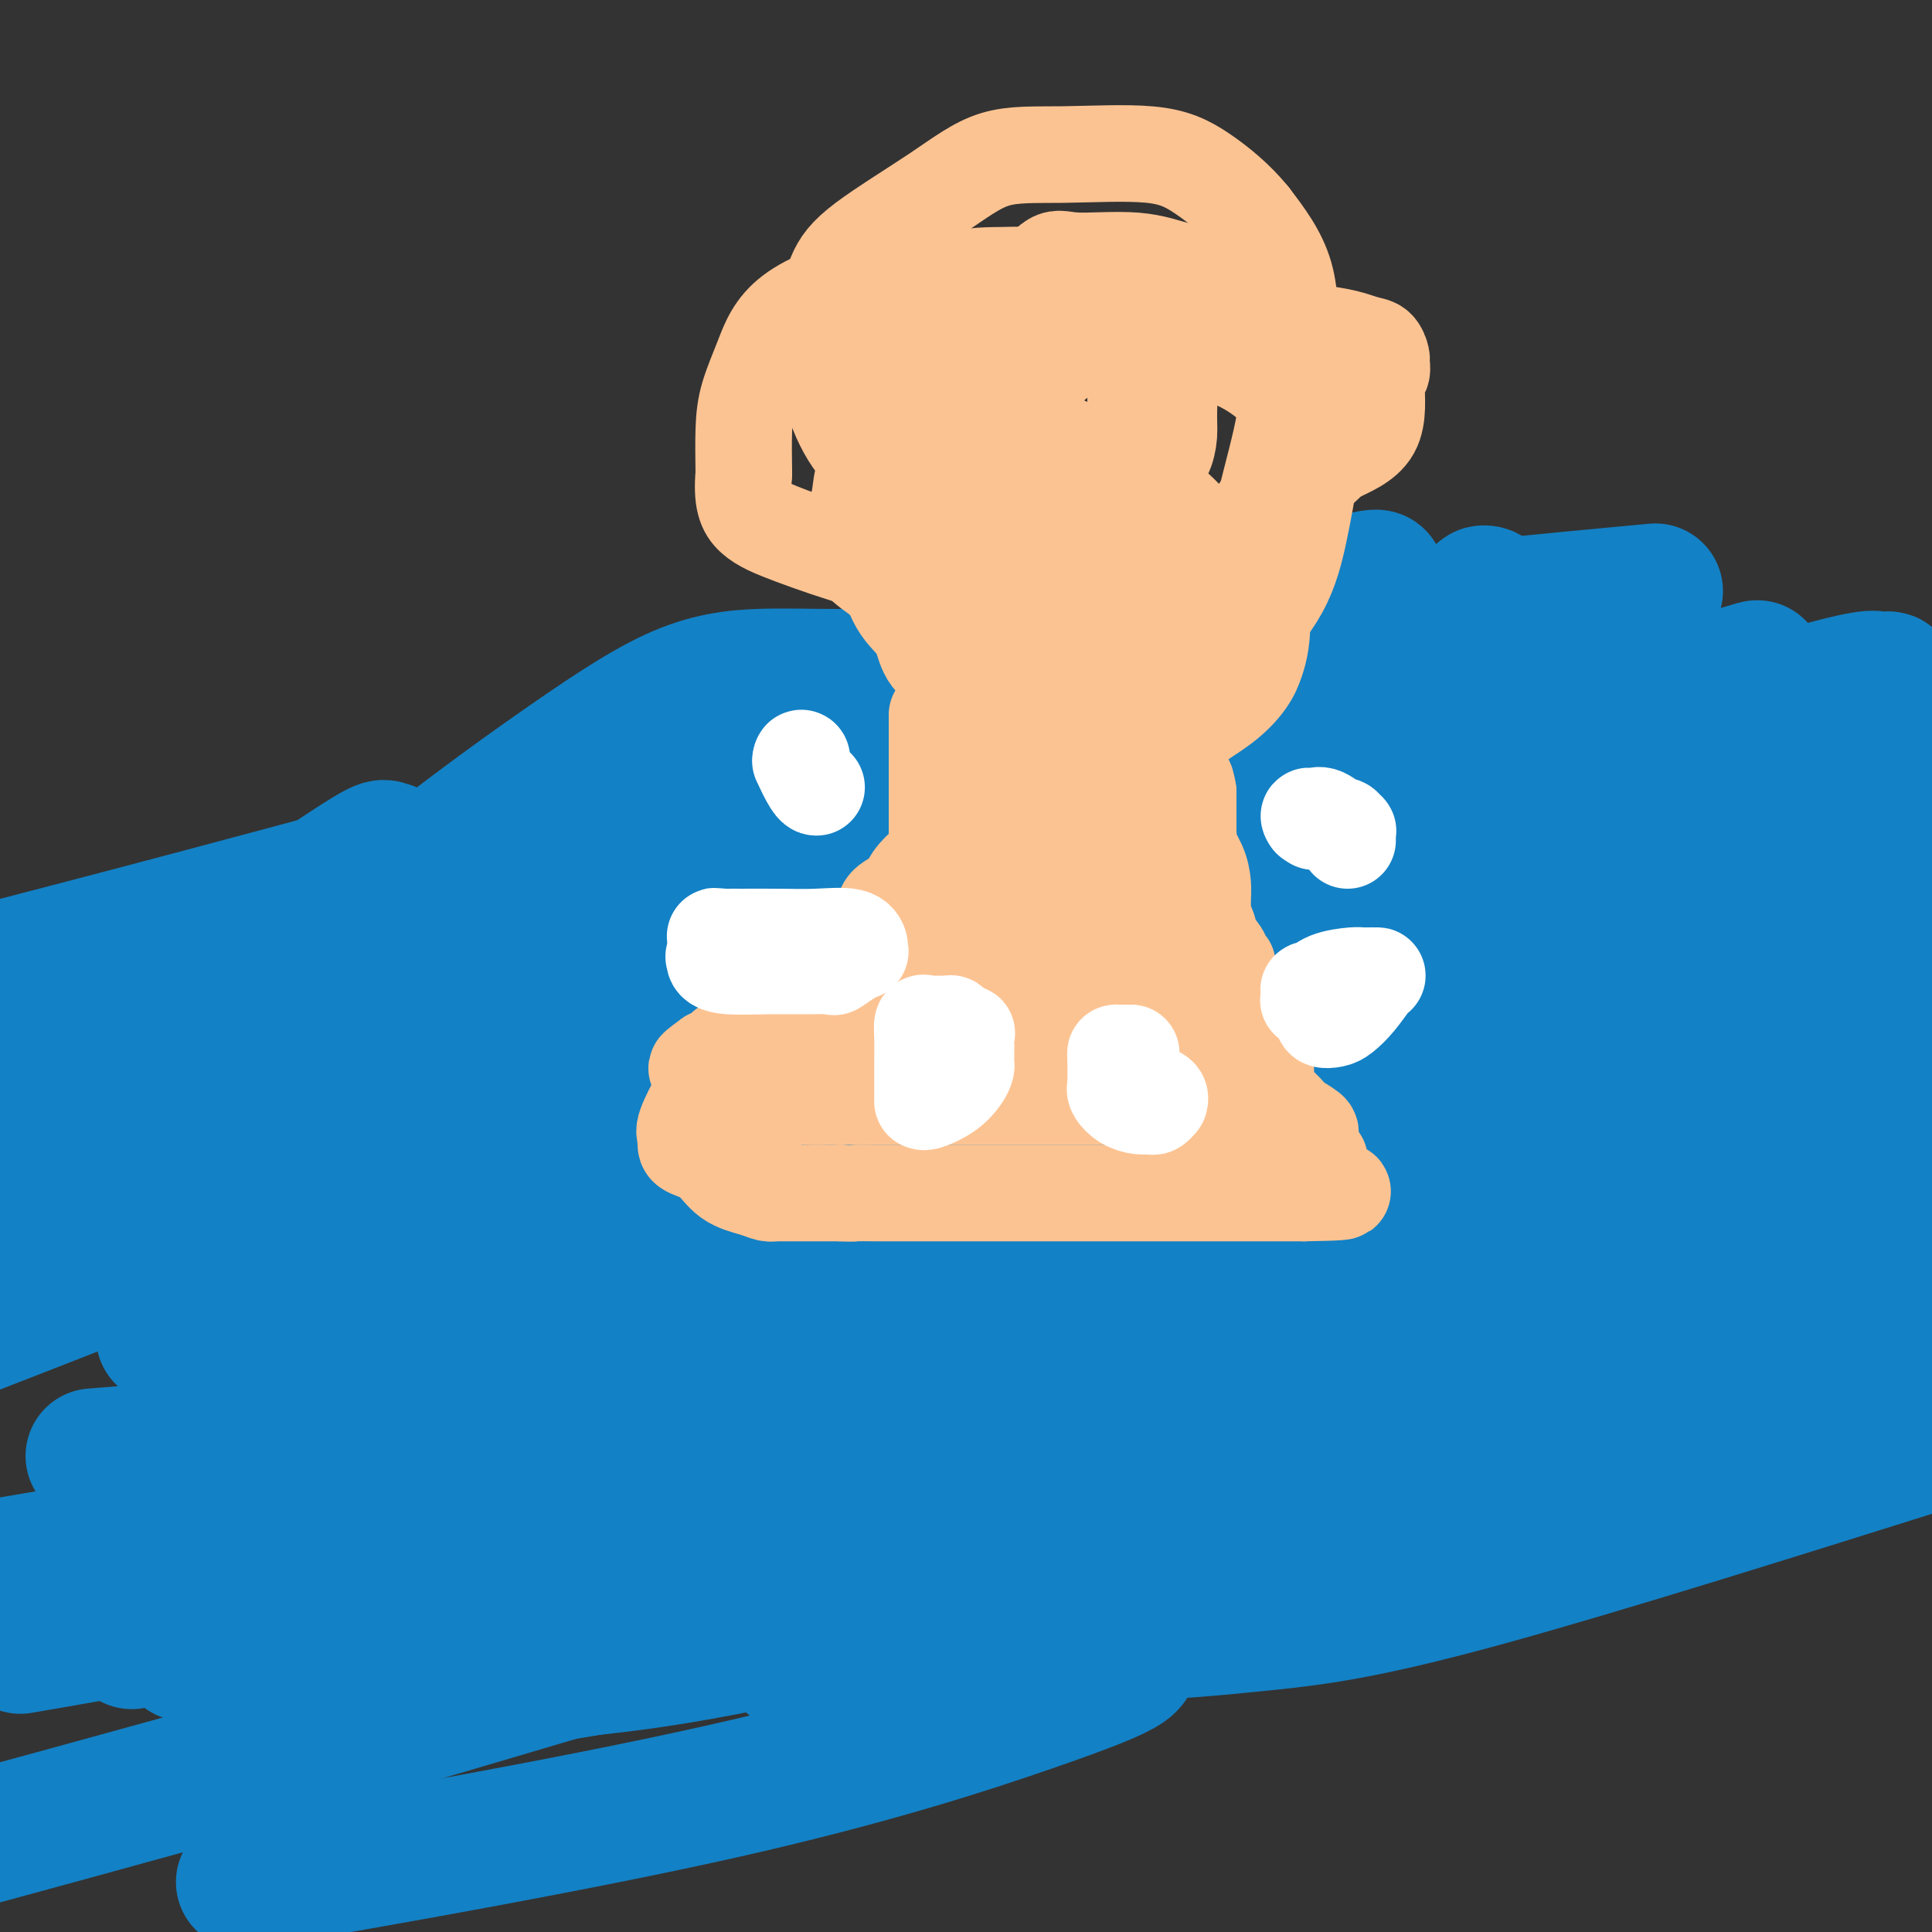 <svg viewBox='0 0 400 400' version='1.1' xmlns='http://www.w3.org/2000/svg' xmlns:xlink='http://www.w3.org/1999/xlink'><rect x="0" y="0" width="400" height="400" fill="#333333" stroke="none"/><g fill='none' stroke='#1381C5' stroke-width='28' stroke-linecap='round' stroke-linejoin='round'><path d='M238,161c-0.382,-0.473 -0.764,-0.946 -2,-2c-1.236,-1.054 -3.327,-2.689 -6,-5c-2.673,-2.311 -5.929,-5.296 -12,-8c-6.071,-2.704 -14.956,-5.125 -22,-6c-7.044,-0.875 -12.247,-0.203 -18,0c-5.753,0.203 -12.058,-0.063 -18,0c-5.942,0.063 -11.523,0.456 -18,3c-6.477,2.544 -13.849,7.239 -25,15c-11.151,7.761 -26.079,18.590 -42,32c-15.921,13.410 -32.835,29.403 -48,44c-15.165,14.597 -28.583,27.799 -42,41'/><path d='M42,273c-7.057,3.183 -14.114,6.367 0,0c14.114,-6.367 49.398,-22.283 81,-33c31.602,-10.717 59.522,-16.233 90,-23c30.478,-6.767 63.513,-14.783 96,-23c32.487,-8.217 64.425,-16.633 87,-24c22.575,-7.367 35.788,-13.683 49,-20'/><path d='M336,123c5.829,-0.541 11.658,-1.082 0,0c-11.658,1.082 -40.804,3.787 -62,7c-21.196,3.213 -34.442,6.933 -44,11c-9.558,4.067 -15.430,8.480 -21,12c-5.570,3.520 -10.840,6.148 -15,9c-4.160,2.852 -7.209,5.927 -11,9c-3.791,3.073 -8.323,6.142 -11,8c-2.677,1.858 -3.500,2.503 -4,3c-0.500,0.497 -0.678,0.845 1,0c1.678,-0.845 5.213,-2.884 11,-6c5.787,-3.116 13.825,-7.307 25,-13c11.175,-5.693 25.485,-12.886 39,-20c13.515,-7.114 26.235,-14.150 33,-18c6.765,-3.850 7.574,-4.514 8,-5c0.426,-0.486 0.468,-0.793 -3,0c-3.468,0.793 -10.445,2.687 -20,6c-9.555,3.313 -21.688,8.046 -59,19c-37.312,10.954 -99.803,28.130 -144,40c-44.197,11.870 -70.098,18.435 -96,25'/><path d='M14,201c-4.964,1.616 -9.928,3.231 0,0c9.928,-3.231 34.747,-11.309 48,-16c13.253,-4.691 14.938,-5.994 16,-7c1.062,-1.006 1.499,-1.716 2,-2c0.501,-0.284 1.065,-0.143 1,0c-0.065,0.143 -0.760,0.290 -1,0c-0.240,-0.290 -0.026,-1.015 -2,0c-1.974,1.015 -6.137,3.770 -11,7c-4.863,3.230 -10.427,6.935 -17,10c-6.573,3.065 -14.153,5.492 -22,9c-7.847,3.508 -15.959,8.098 -21,11c-5.041,2.902 -7.012,4.115 -8,5c-0.988,0.885 -0.994,1.443 -1,2'/><path d='M3,220c-2.068,0.112 -4.137,0.225 0,0c4.137,-0.225 14.479,-0.786 29,-3c14.521,-2.214 33.222,-6.080 62,-15c28.778,-8.920 67.632,-22.893 92,-32c24.368,-9.107 34.249,-13.349 41,-16c6.751,-2.651 10.371,-3.713 12,-4c1.629,-0.287 1.265,0.200 1,0c-0.265,-0.200 -0.431,-1.088 -4,1c-3.569,2.088 -10.539,7.152 -19,12c-8.461,4.848 -18.412,9.481 -26,14c-7.588,4.519 -12.815,8.923 -17,13c-4.185,4.077 -7.330,7.825 -10,10c-2.670,2.175 -4.865,2.775 -8,5c-3.135,2.225 -7.209,6.075 -9,8c-1.791,1.925 -1.300,1.924 -1,2c0.300,0.076 0.410,0.227 4,0c3.590,-0.227 10.660,-0.832 26,-4c15.340,-3.168 38.950,-8.898 65,-16c26.050,-7.102 54.542,-15.575 79,-24c24.458,-8.425 44.884,-16.801 56,-22c11.116,-5.199 12.922,-7.221 14,-8c1.078,-0.779 1.427,-0.316 1,0c-0.427,0.316 -1.629,0.483 -2,0c-0.371,-0.483 0.091,-1.617 -13,2c-13.091,3.617 -39.735,11.986 -64,20c-24.265,8.014 -46.150,15.674 -69,24c-22.850,8.326 -46.664,17.319 -68,26c-21.336,8.681 -40.193,17.048 -59,25c-18.807,7.952 -37.563,15.487 -49,21c-11.437,5.513 -15.553,9.004 -18,11c-2.447,1.996 -3.223,2.498 -4,3'/><path d='M45,273c-3.218,2.138 -0.264,0.482 3,0c3.264,-0.482 6.839,0.210 12,0c5.161,-0.210 11.907,-1.324 22,-4c10.093,-2.676 23.532,-6.915 38,-12c14.468,-5.085 29.965,-11.015 40,-15c10.035,-3.985 14.609,-6.026 16,-7c1.391,-0.974 -0.400,-0.879 -7,0c-6.600,0.879 -18.008,2.544 -40,6c-21.992,3.456 -54.569,8.702 -85,14c-30.431,5.298 -58.715,10.649 -87,16'/><path d='M52,247c-5.690,1.887 -11.380,3.773 0,0c11.380,-3.773 39.831,-13.207 64,-22c24.169,-8.793 44.058,-16.945 57,-22c12.942,-5.055 18.938,-7.011 22,-8c3.062,-0.989 3.190,-1.009 3,-1c-0.190,0.009 -0.697,0.047 -2,0c-1.303,-0.047 -3.401,-0.177 -10,2c-6.599,2.177 -17.700,6.663 -37,15c-19.300,8.337 -46.800,20.525 -77,33c-30.200,12.475 -63.100,25.238 -96,38'/><path d='M56,291c-8.683,2.658 -17.367,5.317 0,0c17.367,-5.317 60.784,-18.608 89,-28c28.216,-9.392 41.232,-14.883 49,-18c7.768,-3.117 10.287,-3.860 11,-4c0.713,-0.140 -0.382,0.322 0,0c0.382,-0.322 2.240,-1.427 -2,1c-4.240,2.427 -14.579,8.387 -25,15c-10.421,6.613 -20.923,13.878 -28,19c-7.077,5.122 -10.730,8.100 -13,10c-2.270,1.900 -3.157,2.723 -3,3c0.157,0.277 1.357,0.010 5,0c3.643,-0.010 9.727,0.238 19,-1c9.273,-1.238 21.733,-3.961 42,-10c20.267,-6.039 48.341,-15.395 82,-26c33.659,-10.605 72.903,-22.459 110,-32c37.097,-9.541 72.049,-16.771 107,-24'/><path d='M309,247c10.096,-2.242 20.193,-4.483 0,0c-20.193,4.483 -70.674,15.692 -99,22c-28.326,6.308 -34.496,7.715 -38,9c-3.504,1.285 -4.343,2.446 -5,3c-0.657,0.554 -1.132,0.499 0,1c1.132,0.501 3.871,1.558 9,2c5.129,0.442 12.648,0.271 23,-1c10.352,-1.271 23.536,-3.640 34,-6c10.464,-2.360 18.207,-4.709 27,-8c8.793,-3.291 18.637,-7.522 23,-9c4.363,-1.478 3.247,-0.202 3,0c-0.247,0.202 0.376,-0.670 0,-1c-0.376,-0.330 -1.752,-0.116 -6,0c-4.248,0.116 -11.369,0.135 -20,0c-8.631,-0.135 -18.773,-0.425 -34,2c-15.227,2.425 -35.539,7.566 -55,12c-19.461,4.434 -38.072,8.160 -54,12c-15.928,3.840 -29.173,7.795 -37,10c-7.827,2.205 -10.235,2.662 -11,3c-0.765,0.338 0.113,0.558 -1,1c-1.113,0.442 -4.215,1.107 12,1c16.215,-0.107 51.748,-0.988 86,-4c34.252,-3.012 67.222,-8.157 100,-14c32.778,-5.843 65.365,-12.384 89,-18c23.635,-5.616 38.317,-10.308 53,-15'/><path d='M385,255c5.946,-1.549 11.892,-3.097 0,0c-11.892,3.097 -41.620,10.841 -72,17c-30.380,6.159 -61.410,10.735 -95,16c-33.590,5.265 -69.740,11.219 -122,20c-52.260,8.781 -120.630,20.391 -189,32'/><path d='M25,301c-4.950,0.392 -9.899,0.785 0,0c9.899,-0.785 34.647,-2.746 59,-4c24.353,-1.254 48.310,-1.800 69,-2c20.690,-0.200 38.114,-0.052 57,0c18.886,0.052 39.236,0.010 49,0c9.764,-0.010 8.944,0.014 9,0c0.056,-0.014 0.989,-0.065 1,0c0.011,0.065 -0.901,0.247 -1,0c-0.099,-0.247 0.616,-0.924 -2,0c-2.616,0.924 -8.562,3.448 -14,6c-5.438,2.552 -10.366,5.132 -19,8c-8.634,2.868 -20.974,6.024 -41,11c-20.026,4.976 -47.740,11.771 -70,17c-22.260,5.229 -39.067,8.893 -48,11c-8.933,2.107 -9.991,2.656 -12,3c-2.009,0.344 -4.968,0.482 5,0c9.968,-0.482 32.864,-1.585 57,-6c24.136,-4.415 49.511,-12.142 79,-21c29.489,-8.858 63.093,-18.846 95,-28c31.907,-9.154 62.116,-17.472 84,-23c21.884,-5.528 35.442,-8.264 49,-11'/><path d='M382,261c6.305,-0.755 12.610,-1.511 0,0c-12.610,1.511 -44.136,5.288 -74,8c-29.864,2.712 -58.067,4.358 -90,6c-31.933,1.642 -67.596,3.278 -83,4c-15.404,0.722 -10.551,0.529 -9,1c1.551,0.471 -0.202,1.605 -1,2c-0.798,0.395 -0.643,0.049 1,0c1.643,-0.049 4.772,0.197 14,0c9.228,-0.197 24.555,-0.838 42,-2c17.445,-1.162 37.007,-2.847 56,-5c18.993,-2.153 37.416,-4.776 49,-6c11.584,-1.224 16.329,-1.050 18,-1c1.671,0.050 0.267,-0.024 2,0c1.733,0.024 6.602,0.144 0,0c-6.602,-0.144 -24.677,-0.554 -49,2c-24.323,2.554 -54.895,8.072 -89,15c-34.105,6.928 -71.744,15.265 -102,23c-30.256,7.735 -53.128,14.867 -76,22'/><path d='M36,338c-7.570,1.608 -15.141,3.217 0,0c15.141,-3.217 52.993,-11.258 83,-19c30.007,-7.742 52.169,-15.185 78,-26c25.831,-10.815 55.332,-25.004 68,-31c12.668,-5.996 8.504,-3.801 7,-3c-1.504,0.801 -0.346,0.208 -1,0c-0.654,-0.208 -3.118,-0.031 -8,0c-4.882,0.031 -12.181,-0.083 -20,1c-7.819,1.083 -16.158,3.364 -21,5c-4.842,1.636 -6.186,2.628 -7,3c-0.814,0.372 -1.096,0.125 0,0c1.096,-0.125 3.572,-0.126 12,-4c8.428,-3.874 22.807,-11.620 44,-23c21.193,-11.380 49.198,-26.394 74,-40c24.802,-13.606 46.401,-25.803 68,-38'/><path d='M342,155c8.742,-2.310 17.483,-4.619 0,0c-17.483,4.619 -61.192,16.168 -96,24c-34.808,7.832 -60.717,11.947 -75,14c-14.283,2.053 -16.942,2.043 -18,2c-1.058,-0.043 -0.517,-0.120 1,0c1.517,0.120 4.009,0.435 14,0c9.991,-0.435 27.482,-1.622 52,-5c24.518,-3.378 56.062,-8.948 88,-14c31.938,-5.052 64.268,-9.586 90,-14c25.732,-4.414 44.866,-8.707 64,-13'/><path d='M361,161c1.621,-0.537 3.243,-1.074 0,0c-3.243,1.074 -11.350,3.757 -15,5c-3.650,1.243 -2.844,1.044 -2,1c0.844,-0.044 1.727,0.065 7,0c5.273,-0.065 14.935,-0.304 31,-1c16.065,-0.696 38.532,-1.848 61,-3'/><path d='M382,178c6.764,-1.786 13.529,-3.572 0,0c-13.529,3.572 -47.350,12.502 -75,20c-27.650,7.498 -49.129,13.564 -63,18c-13.871,4.436 -20.136,7.241 -24,9c-3.864,1.759 -5.329,2.471 -3,3c2.329,0.529 8.451,0.874 15,1c6.549,0.126 13.525,0.034 22,0c8.475,-0.034 18.450,-0.008 26,0c7.550,0.008 12.674,-0.001 15,0c2.326,0.001 1.852,0.012 2,0c0.148,-0.012 0.917,-0.045 -1,0c-1.917,0.045 -6.521,0.170 -16,0c-9.479,-0.170 -23.833,-0.636 -42,0c-18.167,0.636 -40.149,2.373 -56,5c-15.851,2.627 -25.573,6.143 -31,8c-5.427,1.857 -6.561,2.054 -6,2c0.561,-0.054 2.816,-0.360 3,0c0.184,0.360 -1.703,1.385 19,0c20.703,-1.385 63.997,-5.181 105,-12c41.003,-6.819 79.715,-16.663 115,-25c35.285,-8.337 67.142,-15.169 99,-22'/><path d='M380,184c10.127,-1.379 20.253,-2.758 0,0c-20.253,2.758 -70.887,9.654 -113,17c-42.113,7.346 -75.706,15.141 -98,20c-22.294,4.859 -33.288,6.783 -39,8c-5.712,1.217 -6.140,1.727 -6,2c0.140,0.273 0.849,0.307 2,0c1.151,-0.307 2.745,-0.957 4,-2c1.255,-1.043 2.171,-2.479 3,-4c0.829,-1.521 1.572,-3.125 2,-4c0.428,-0.875 0.543,-1.019 0,-1c-0.543,0.019 -1.743,0.201 -5,0c-3.257,-0.201 -8.569,-0.785 -24,0c-15.431,0.785 -40.980,2.939 -64,5c-23.020,2.061 -43.510,4.031 -64,6'/><path d='M4,227c-5.768,1.839 -11.537,3.677 0,0c11.537,-3.677 40.379,-12.870 69,-22c28.621,-9.130 57.020,-18.198 84,-27c26.980,-8.802 52.539,-17.340 68,-23c15.461,-5.660 20.822,-8.443 24,-10c3.178,-1.557 4.172,-1.888 3,-2c-1.172,-0.112 -4.510,-0.006 -9,0c-4.490,0.006 -10.133,-0.087 -16,0c-5.867,0.087 -11.958,0.354 -20,3c-8.042,2.646 -18.034,7.672 -22,10c-3.966,2.328 -1.905,1.959 -1,2c0.905,0.041 0.653,0.493 3,0c2.347,-0.493 7.294,-1.931 13,-3c5.706,-1.069 12.172,-1.768 21,-4c8.828,-2.232 20.019,-5.996 32,-10c11.981,-4.004 24.752,-8.246 34,-11c9.248,-2.754 14.974,-4.019 18,-5c3.026,-0.981 3.354,-1.676 3,-2c-0.354,-0.324 -1.388,-0.275 -1,0c0.388,0.275 2.198,0.777 -18,11c-20.198,10.223 -62.405,30.168 -89,42c-26.595,11.832 -37.580,15.550 -45,18c-7.420,2.450 -11.277,3.632 -13,4c-1.723,0.368 -1.314,-0.078 1,0c2.314,0.078 6.533,0.681 15,0c8.467,-0.681 21.183,-2.645 39,-6c17.817,-3.355 40.736,-8.101 62,-14c21.264,-5.899 40.875,-12.952 56,-19c15.125,-6.048 25.764,-11.090 32,-14c6.236,-2.910 8.067,-3.689 9,-4c0.933,-0.311 0.966,-0.156 1,0'/><path d='M357,141c14.597,-5.582 2.089,-1.037 -3,0c-5.089,1.037 -2.760,-1.435 -18,1c-15.240,2.435 -48.048,9.778 -69,15c-20.952,5.222 -30.049,8.324 -36,10c-5.951,1.676 -8.758,1.925 -10,2c-1.242,0.075 -0.921,-0.023 -1,0c-0.079,0.023 -0.560,0.168 3,0c3.560,-0.168 11.161,-0.650 26,-1c14.839,-0.350 36.916,-0.568 58,-2c21.084,-1.432 41.177,-4.078 57,-6c15.823,-1.922 27.378,-3.121 34,-4c6.622,-0.879 8.311,-1.440 10,-2'/><path d='M382,161c1.916,-0.881 3.833,-1.763 0,0c-3.833,1.763 -13.415,6.170 -23,10c-9.585,3.830 -19.171,7.082 -25,9c-5.829,1.918 -7.899,2.503 -9,3c-1.101,0.497 -1.233,0.906 -1,1c0.233,0.094 0.832,-0.129 4,0c3.168,0.129 8.905,0.608 23,0c14.095,-0.608 36.547,-2.304 59,-4'/><path d='M347,255c2.282,-1.021 4.564,-2.043 0,0c-4.564,2.043 -15.974,7.150 -21,10c-5.026,2.850 -3.667,3.444 -2,4c1.667,0.556 3.641,1.073 7,2c3.359,0.927 8.103,2.265 20,2c11.897,-0.265 30.949,-2.132 50,-4'/><path d='M371,249c0.880,-0.022 1.761,-0.045 0,0c-1.761,0.045 -6.163,0.156 -7,0c-0.837,-0.156 1.890,-0.581 6,-2c4.110,-1.419 9.603,-3.834 21,-8c11.397,-4.166 28.699,-10.083 46,-16'/><path d='M342,238c3.370,-0.958 6.740,-1.915 0,0c-6.740,1.915 -23.590,6.703 -32,9c-8.410,2.297 -8.380,2.104 -8,2c0.380,-0.104 1.111,-0.119 5,0c3.889,0.119 10.936,0.372 17,0c6.064,-0.372 11.146,-1.368 14,-2c2.854,-0.632 3.481,-0.898 4,-1c0.519,-0.102 0.930,-0.038 1,0c0.070,0.038 -0.200,0.049 -1,0c-0.800,-0.049 -2.129,-0.160 -4,0c-1.871,0.160 -4.285,0.589 -26,5c-21.715,4.411 -62.731,12.804 -91,18c-28.269,5.196 -43.790,7.195 -54,9c-10.210,1.805 -15.108,3.415 -17,4c-1.892,0.585 -0.778,0.146 3,0c3.778,-0.146 10.219,0.002 26,0c15.781,-0.002 40.903,-0.154 68,-2c27.097,-1.846 56.171,-5.384 86,-10c29.829,-4.616 60.415,-10.308 91,-16'/><path d='M396,247c10.306,-2.761 20.612,-5.522 0,0c-20.612,5.522 -72.144,19.325 -117,30c-44.856,10.675 -83.038,18.220 -123,27c-39.962,8.780 -81.703,18.794 -111,25c-29.297,6.206 -46.148,8.603 -63,11'/><path d='M9,340c-4.143,0.716 -8.286,1.432 0,0c8.286,-1.432 29.000,-5.011 45,-8c16.000,-2.989 27.286,-5.389 34,-7c6.714,-1.611 8.857,-2.435 10,-3c1.143,-0.565 1.286,-0.873 -1,-1c-2.286,-0.127 -7.000,-0.073 -17,0c-10.000,0.073 -25.286,0.164 -40,2c-14.714,1.836 -28.857,5.418 -43,9'/><path d='M47,342c-7.583,0.305 -15.166,0.609 0,0c15.166,-0.609 53.083,-2.133 104,-7c50.917,-4.867 114.836,-13.077 149,-19c34.164,-5.923 38.573,-9.558 42,-12c3.427,-2.442 5.872,-3.691 7,-4c1.128,-0.309 0.938,0.321 0,0c-0.938,-0.321 -2.625,-1.592 -7,-2c-4.375,-0.408 -11.439,0.047 -24,2c-12.561,1.953 -30.619,5.404 -47,11c-16.381,5.596 -31.083,13.337 -40,18c-8.917,4.663 -12.048,6.248 -13,7c-0.952,0.752 0.275,0.670 3,1c2.725,0.330 6.948,1.072 14,1c7.052,-0.072 16.931,-0.957 27,-2c10.069,-1.043 20.326,-2.242 45,-9c24.674,-6.758 63.764,-19.074 89,-27c25.236,-7.926 36.618,-11.463 48,-15'/><path d='M396,282c8.790,-0.587 17.579,-1.174 0,0c-17.579,1.174 -61.527,4.108 -103,8c-41.473,3.892 -80.473,8.741 -120,14c-39.527,5.259 -79.582,10.928 -105,15c-25.418,4.072 -36.198,6.547 -41,8c-4.802,1.453 -3.625,1.883 -5,2c-1.375,0.117 -5.303,-0.078 14,0c19.303,0.078 61.837,0.428 93,0c31.163,-0.428 50.955,-1.634 67,-3c16.045,-1.366 28.344,-2.892 35,-4c6.656,-1.108 7.670,-1.798 8,-2c0.330,-0.202 -0.024,0.085 -2,0c-1.976,-0.085 -5.573,-0.541 -12,-1c-6.427,-0.459 -15.684,-0.922 -30,0c-14.316,0.922 -33.689,3.229 -53,7c-19.311,3.771 -38.558,9.006 -51,13c-12.442,3.994 -18.078,6.747 -20,8c-1.922,1.253 -0.129,1.008 -1,1c-0.871,-0.008 -4.404,0.222 6,0c10.404,-0.222 34.747,-0.896 57,-4c22.253,-3.104 42.416,-8.636 58,-12c15.584,-3.364 26.590,-4.558 33,-6c6.410,-1.442 8.225,-3.132 9,-4c0.775,-0.868 0.509,-0.915 0,-1c-0.509,-0.085 -1.260,-0.208 -11,1c-9.740,1.208 -28.468,3.748 -54,10c-25.532,6.252 -57.866,16.215 -88,25c-30.134,8.785 -58.067,16.393 -86,24'/><path d='M60,388c-8.298,1.439 -16.597,2.877 0,0c16.597,-2.877 58.089,-10.071 89,-17c30.911,-6.929 51.242,-13.594 64,-18c12.758,-4.406 17.942,-6.553 20,-8c2.058,-1.447 0.989,-2.194 -2,-3c-2.989,-0.806 -7.898,-1.671 -14,-2c-6.102,-0.329 -13.398,-0.123 -21,0c-7.602,0.123 -15.511,0.162 -21,1c-5.489,0.838 -8.559,2.476 -10,3c-1.441,0.524 -1.252,-0.066 -1,0c0.252,0.066 0.568,0.787 2,0c1.432,-0.787 3.981,-3.082 5,-4c1.019,-0.918 0.510,-0.459 0,0'/></g>
<g fill='none' stroke='#FCC392' stroke-width='20' stroke-linecap='round' stroke-linejoin='round'><path d='M183,191c0.009,0.177 0.018,0.354 0,0c-0.018,-0.354 -0.062,-1.240 0,-2c0.062,-0.760 0.231,-1.394 1,-2c0.769,-0.606 2.140,-1.185 3,-2c0.860,-0.815 1.211,-1.865 2,-3c0.789,-1.135 2.015,-2.356 3,-3c0.985,-0.644 1.728,-0.712 2,-1c0.272,-0.288 0.073,-0.797 0,-1c-0.073,-0.203 -0.020,-0.099 0,0c0.020,0.099 0.005,0.194 0,0c-0.005,-0.194 -0.001,-0.677 0,-1c0.001,-0.323 0.000,-0.484 0,-1c-0.000,-0.516 -0.000,-1.386 0,-2c0.000,-0.614 0.000,-0.973 0,-1c-0.000,-0.027 -0.000,0.278 0,0c0.000,-0.278 0.000,-1.139 0,-2'/><path d='M194,170c0.000,-1.278 0.000,-0.974 0,-1c0.000,-0.026 0.000,-0.382 0,-1c-0.000,-0.618 0.000,-1.496 0,-2c0.000,-0.504 0.000,-0.633 0,-1c0.000,-0.367 0.000,-0.973 0,-1c0.000,-0.027 0.000,0.524 0,0c0.000,-0.524 0.000,-2.123 0,-3c0.000,-0.877 0.000,-1.034 0,-2c0.000,-0.966 0.000,-2.742 0,-4c0.000,-1.258 0.000,-1.997 0,-3c0.000,-1.003 0.000,-2.270 0,-3c0.000,-0.730 0.000,-0.923 0,-1c0.000,-0.077 0.000,-0.039 0,0'/><path d='M238,147c0.326,-0.152 0.651,-0.304 1,0c0.349,0.304 0.720,1.064 1,2c0.280,0.936 0.467,2.047 1,3c0.533,0.953 1.411,1.748 2,3c0.589,1.252 0.890,2.962 1,4c0.110,1.038 0.029,1.404 0,2c-0.029,0.596 -0.008,1.422 0,2c0.008,0.578 0.002,0.909 0,1c-0.002,0.091 -0.001,-0.059 0,0c0.001,0.059 0.000,0.327 0,1c-0.000,0.673 -0.001,1.752 0,2c0.001,0.248 0.004,-0.337 0,0c-0.004,0.337 -0.016,1.594 0,2c0.016,0.406 0.060,-0.038 0,1c-0.060,1.038 -0.224,3.558 0,5c0.224,1.442 0.834,1.808 1,2c0.166,0.192 -0.113,0.212 0,1c0.113,0.788 0.618,2.345 1,4c0.382,1.655 0.641,3.407 1,4c0.359,0.593 0.817,0.027 1,0c0.183,-0.027 0.092,0.487 0,1'/><path d='M248,187c0.774,5.314 0.207,2.600 0,2c-0.207,-0.600 -0.056,0.915 0,2c0.056,1.085 0.016,1.738 0,2c-0.016,0.262 -0.008,0.131 0,0'/><path d='M192,192c0.146,-0.014 0.291,-0.028 0,0c-0.291,0.028 -1.020,0.097 -1,0c0.020,-0.097 0.788,-0.361 0,0c-0.788,0.361 -3.134,1.346 -5,2c-1.866,0.654 -3.253,0.977 -4,1c-0.747,0.023 -0.852,-0.254 -1,0c-0.148,0.254 -0.337,1.037 0,1c0.337,-0.037 1.201,-0.896 0,0c-1.201,0.896 -4.465,3.546 -6,5c-1.535,1.454 -1.339,1.713 -2,2c-0.661,0.287 -2.177,0.601 -3,1c-0.823,0.399 -0.952,0.882 -1,1c-0.048,0.118 -0.016,-0.129 0,0c0.016,0.129 0.017,0.634 -1,1c-1.017,0.366 -3.052,0.592 -5,2c-1.948,1.408 -3.808,3.998 -5,5c-1.192,1.002 -1.715,0.415 -3,1c-1.285,0.585 -3.332,2.343 -4,3c-0.668,0.657 0.042,0.215 0,0c-0.042,-0.215 -0.836,-0.202 -1,0c-0.164,0.202 0.302,0.593 0,1c-0.302,0.407 -1.372,0.831 -2,1c-0.628,0.169 -0.814,0.085 -1,0'/><path d='M147,219c-5.414,3.876 -1.450,1.566 0,1c1.450,-0.566 0.384,0.610 0,1c-0.384,0.390 -0.086,-0.008 0,0c0.086,0.008 -0.040,0.422 0,1c0.040,0.578 0.245,1.321 0,2c-0.245,0.679 -0.942,1.295 -2,3c-1.058,1.705 -2.479,4.498 -3,6c-0.521,1.502 -0.141,1.713 0,2c0.141,0.287 0.045,0.651 0,1c-0.045,0.349 -0.038,0.685 0,1c0.038,0.315 0.107,0.610 1,1c0.893,0.390 2.608,0.875 4,2c1.392,1.125 2.460,2.890 4,4c1.540,1.110 3.553,1.565 5,2c1.447,0.435 2.329,0.849 3,1c0.671,0.151 1.133,0.041 1,0c-0.133,-0.041 -0.859,-0.011 0,0c0.859,0.011 3.302,0.003 5,0c1.698,-0.003 2.649,-0.001 4,0c1.351,0.001 3.100,0.000 4,0c0.900,-0.000 0.950,-0.000 1,0'/><path d='M174,247c3.226,0.155 2.292,0.041 3,0c0.708,-0.041 3.058,-0.011 4,0c0.942,0.011 0.477,0.003 1,0c0.523,-0.003 2.033,-0.001 3,0c0.967,0.001 1.392,0.000 2,0c0.608,-0.000 1.401,-0.000 2,0c0.599,0.000 1.006,0.000 2,0c0.994,-0.000 2.576,-0.000 5,0c2.424,0.000 5.690,0.000 8,0c2.310,-0.000 3.665,-0.000 5,0c1.335,0.000 2.651,0.000 4,0c1.349,-0.000 2.731,-0.000 5,0c2.269,0.000 5.426,0.000 8,0c2.574,-0.000 4.566,-0.000 7,0c2.434,0.000 5.309,0.000 7,0c1.691,-0.000 2.196,-0.000 4,0c1.804,0.000 4.907,0.000 7,0c2.093,-0.000 3.176,-0.000 4,0c0.824,0.000 1.389,0.000 2,0c0.611,-0.000 1.268,-0.000 2,0c0.732,0.000 1.540,0.000 2,0c0.460,-0.000 0.571,-0.000 1,0c0.429,0.000 1.176,0.000 2,0c0.824,0.000 1.726,0.000 2,0c0.274,0.000 -0.081,0.000 0,0c0.081,0.000 0.599,0.000 1,0c0.401,0.000 0.685,0.000 1,0c0.315,0.000 0.661,0.000 1,0c0.339,0.000 0.669,0.000 1,0'/><path d='M270,247c15.094,-0.215 4.828,-0.751 1,-1c-3.828,-0.249 -1.218,-0.210 0,-1c1.218,-0.790 1.045,-2.411 1,-3c-0.045,-0.589 0.040,-0.148 0,0c-0.040,0.148 -0.205,0.004 0,0c0.205,-0.004 0.780,0.133 1,0c0.220,-0.133 0.087,-0.536 0,-1c-0.087,-0.464 -0.126,-0.988 0,-1c0.126,-0.012 0.416,0.488 0,0c-0.416,-0.488 -1.539,-1.965 -2,-3c-0.461,-1.035 -0.258,-1.627 0,-2c0.258,-0.373 0.573,-0.526 0,-1c-0.573,-0.474 -2.034,-1.268 -3,-2c-0.966,-0.732 -1.436,-1.401 -2,-2c-0.564,-0.599 -1.222,-1.129 -2,-2c-0.778,-0.871 -1.675,-2.083 -2,-3c-0.325,-0.917 -0.076,-1.538 0,-2c0.076,-0.462 -0.021,-0.765 0,-1c0.021,-0.235 0.160,-0.403 0,-1c-0.160,-0.597 -0.620,-1.622 -1,-2c-0.380,-0.378 -0.680,-0.108 -1,0c-0.320,0.108 -0.660,0.054 -1,0'/><path d='M259,219c-1.869,-2.479 -0.542,-1.176 0,-1c0.542,0.176 0.299,-0.773 0,-1c-0.299,-0.227 -0.653,0.270 -1,0c-0.347,-0.270 -0.685,-1.307 -1,-3c-0.315,-1.693 -0.607,-4.040 -1,-6c-0.393,-1.960 -0.889,-3.531 -1,-4c-0.111,-0.469 0.162,0.163 0,0c-0.162,-0.163 -0.760,-1.121 -1,-2c-0.240,-0.879 -0.124,-1.680 0,-2c0.124,-0.320 0.255,-0.159 0,0c-0.255,0.159 -0.895,0.316 -1,0c-0.105,-0.316 0.326,-1.106 0,-2c-0.326,-0.894 -1.408,-1.892 -2,-3c-0.592,-1.108 -0.695,-2.327 -1,-3c-0.305,-0.673 -0.813,-0.801 -1,-1c-0.187,-0.199 -0.052,-0.467 0,-1c0.052,-0.533 0.020,-1.329 0,-2c-0.020,-0.671 -0.030,-1.217 0,-2c0.030,-0.783 0.099,-1.802 0,-3c-0.099,-1.198 -0.366,-2.573 -1,-4c-0.634,-1.427 -1.634,-2.906 -2,-4c-0.366,-1.094 -0.098,-1.803 0,-2c0.098,-0.197 0.026,0.119 0,0c-0.026,-0.119 -0.007,-0.671 0,-1c0.007,-0.329 0.002,-0.434 0,-1c-0.002,-0.566 -0.001,-1.594 0,-2c0.001,-0.406 0.000,-0.189 0,0c-0.000,0.189 -0.000,0.350 0,0c0.000,-0.350 0.000,-1.210 0,-2c-0.000,-0.790 -0.000,-1.512 0,-2c0.000,-0.488 0.000,-0.744 0,-1'/><path d='M246,164c-0.630,-3.872 -0.705,-1.551 -1,-1c-0.295,0.551 -0.811,-0.668 -1,-1c-0.189,-0.332 -0.051,0.222 0,0c0.051,-0.222 0.014,-1.221 0,-2c-0.014,-0.779 -0.004,-1.337 0,-2c0.004,-0.663 0.001,-1.431 0,-2c-0.001,-0.569 -0.000,-0.940 0,-1c0.000,-0.060 0.000,0.190 0,0c-0.000,-0.190 -0.002,-0.821 0,-1c0.002,-0.179 0.006,0.095 0,0c-0.006,-0.095 -0.022,-0.560 0,-1c0.022,-0.440 0.083,-0.856 0,-1c-0.083,-0.144 -0.309,-0.017 0,-1c0.309,-0.983 1.155,-3.076 2,-4c0.845,-0.924 1.690,-0.678 2,-1c0.310,-0.322 0.084,-1.214 1,-2c0.916,-0.786 2.974,-1.468 4,-2c1.026,-0.532 1.021,-0.913 1,-1c-0.021,-0.087 -0.057,0.121 0,0c0.057,-0.121 0.208,-0.571 0,-1c-0.208,-0.429 -0.774,-0.837 -1,-1c-0.226,-0.163 -0.113,-0.082 0,0'/><path d='M235,128c-0.030,-0.310 -0.060,-0.621 0,-1c0.060,-0.379 0.208,-0.827 0,-1c-0.208,-0.173 -0.774,-0.072 -1,0c-0.226,0.072 -0.111,0.113 -1,0c-0.889,-0.113 -2.781,-0.380 -5,0c-2.219,0.380 -4.765,1.409 -7,2c-2.235,0.591 -4.158,0.746 -6,1c-1.842,0.254 -3.603,0.607 -5,1c-1.397,0.393 -2.431,0.827 -3,1c-0.569,0.173 -0.674,0.085 -1,0c-0.326,-0.085 -0.874,-0.166 -1,0c-0.126,0.166 0.170,0.581 0,1c-0.170,0.419 -0.806,0.844 -1,1c-0.194,0.156 0.053,0.044 0,0c-0.053,-0.044 -0.407,-0.021 -1,1c-0.593,1.021 -1.426,3.041 -2,4c-0.574,0.959 -0.890,0.859 -1,1c-0.110,0.141 -0.015,0.525 0,1c0.015,0.475 -0.048,1.041 0,1c0.048,-0.041 0.209,-0.687 0,0c-0.209,0.687 -0.788,2.709 -1,4c-0.212,1.291 -0.057,1.851 0,2c0.057,0.149 0.014,-0.113 0,0c-0.014,0.113 -0.001,0.599 0,1c0.001,0.401 -0.010,0.716 0,1c0.010,0.284 0.041,0.538 1,1c0.959,0.462 2.845,1.132 6,2c3.155,0.868 7.577,1.934 12,3'/><path d='M218,155c5.598,1.079 10.094,0.278 13,0c2.906,-0.278 4.222,-0.033 5,0c0.778,0.033 1.017,-0.147 2,0c0.983,0.147 2.711,0.619 4,0c1.289,-0.619 2.138,-2.331 4,-4c1.862,-1.669 4.735,-3.297 7,-5c2.265,-1.703 3.921,-3.481 5,-5c1.079,-1.519 1.581,-2.781 2,-4c0.419,-1.219 0.754,-2.397 1,-4c0.246,-1.603 0.403,-3.632 0,-6c-0.403,-2.368 -1.368,-5.075 -3,-7c-1.632,-1.925 -3.933,-3.069 -6,-5c-2.067,-1.931 -3.902,-4.649 -6,-7c-2.098,-2.351 -4.459,-4.336 -7,-6c-2.541,-1.664 -5.261,-3.006 -9,-5c-3.739,-1.994 -8.496,-4.639 -12,-6c-3.504,-1.361 -5.755,-1.438 -8,-2c-2.245,-0.562 -4.485,-1.610 -6,-2c-1.515,-0.390 -2.306,-0.122 -3,0c-0.694,0.122 -1.293,0.096 -2,0c-0.707,-0.096 -1.523,-0.263 -3,0c-1.477,0.263 -3.615,0.957 -6,2c-2.385,1.043 -5.017,2.434 -7,4c-1.983,1.566 -3.316,3.307 -4,5c-0.684,1.693 -0.720,3.337 -1,5c-0.280,1.663 -0.806,3.344 -1,5c-0.194,1.656 -0.058,3.286 0,4c0.058,0.714 0.036,0.511 0,1c-0.036,0.489 -0.087,1.670 1,3c1.087,1.330 3.310,2.809 5,4c1.690,1.191 2.845,2.096 4,3'/><path d='M187,123c1.953,1.475 2.334,1.663 4,2c1.666,0.337 4.616,0.822 8,1c3.384,0.178 7.201,0.050 10,0c2.799,-0.050 4.578,-0.023 6,0c1.422,0.023 2.485,0.041 3,0c0.515,-0.041 0.480,-0.140 1,0c0.520,0.140 1.593,0.518 4,-1c2.407,-1.518 6.147,-4.933 8,-7c1.853,-2.067 1.818,-2.787 2,-4c0.182,-1.213 0.579,-2.921 1,-5c0.421,-2.079 0.864,-4.531 1,-8c0.136,-3.469 -0.037,-7.954 0,-12c0.037,-4.046 0.284,-7.651 0,-11c-0.284,-3.349 -1.101,-6.442 -2,-9c-0.899,-2.558 -1.882,-4.580 -3,-6c-1.118,-1.420 -2.371,-2.237 -4,-3c-1.629,-0.763 -3.635,-1.473 -6,-2c-2.365,-0.527 -5.088,-0.873 -7,-1c-1.912,-0.127 -3.013,-0.037 -6,0c-2.987,0.037 -7.861,0.020 -11,2c-3.139,1.980 -4.542,5.957 -6,10c-1.458,4.043 -2.972,8.153 -4,12c-1.028,3.847 -1.572,7.430 -2,11c-0.428,3.570 -0.740,7.126 -1,11c-0.260,3.874 -0.466,8.066 0,12c0.466,3.934 1.606,7.611 3,10c1.394,2.389 3.042,3.491 4,5c0.958,1.509 1.226,3.425 2,5c0.774,1.575 2.055,2.809 5,4c2.945,1.191 7.556,2.340 12,3c4.444,0.660 8.722,0.830 13,1'/><path d='M222,143c7.133,0.437 12.467,-0.471 16,-1c3.533,-0.529 5.265,-0.679 8,-2c2.735,-1.321 6.471,-3.813 10,-7c3.529,-3.187 6.849,-7.070 9,-11c2.151,-3.930 3.133,-7.909 4,-12c0.867,-4.091 1.620,-8.296 2,-11c0.380,-2.704 0.389,-3.909 0,-6c-0.389,-2.091 -1.175,-5.068 -3,-8c-1.825,-2.932 -4.689,-5.819 -8,-8c-3.311,-2.181 -7.069,-3.656 -12,-5c-4.931,-1.344 -11.036,-2.559 -17,-3c-5.964,-0.441 -11.788,-0.109 -17,0c-5.212,0.109 -9.813,-0.003 -12,0c-2.187,0.003 -1.959,0.123 -2,0c-0.041,-0.123 -0.352,-0.487 -1,0c-0.648,0.487 -1.634,1.825 -2,3c-0.366,1.175 -0.113,2.185 0,5c0.113,2.815 0.085,7.433 0,12c-0.085,4.567 -0.229,9.084 0,13c0.229,3.916 0.831,7.233 3,11c2.169,3.767 5.907,7.986 9,11c3.093,3.014 5.542,4.824 9,6c3.458,1.176 7.925,1.720 13,2c5.075,0.280 10.757,0.297 14,0c3.243,-0.297 4.045,-0.907 6,-3c1.955,-2.093 5.061,-5.668 7,-10c1.939,-4.332 2.710,-9.420 4,-15c1.290,-5.580 3.098,-11.650 4,-17c0.902,-5.350 0.897,-9.979 1,-15c0.103,-5.021 0.315,-10.435 -1,-15c-1.315,-4.565 -4.158,-8.283 -7,-12'/><path d='M259,45c-2.922,-3.651 -6.726,-6.778 -10,-9c-3.274,-2.222 -6.017,-3.537 -11,-4c-4.983,-0.463 -12.206,-0.073 -18,0c-5.794,0.073 -10.158,-0.171 -14,1c-3.842,1.171 -7.160,3.758 -12,7c-4.840,3.242 -11.202,7.140 -15,10c-3.798,2.860 -5.032,4.684 -6,7c-0.968,2.316 -1.670,5.125 -2,8c-0.330,2.875 -0.289,5.817 0,9c0.289,3.183 0.827,6.608 2,10c1.173,3.392 2.981,6.750 5,9c2.019,2.250 4.248,3.390 7,4c2.752,0.610 6.025,0.689 9,1c2.975,0.311 5.651,0.853 10,1c4.349,0.147 10.370,-0.102 15,0c4.630,0.102 7.867,0.555 11,0c3.133,-0.555 6.162,-2.118 8,-3c1.838,-0.882 2.486,-1.082 3,-2c0.514,-0.918 0.893,-2.556 1,-4c0.107,-1.444 -0.059,-2.696 0,-5c0.059,-2.304 0.341,-5.660 -1,-9c-1.341,-3.340 -4.306,-6.664 -8,-9c-3.694,-2.336 -8.116,-3.682 -13,-5c-4.884,-1.318 -10.231,-2.606 -15,-3c-4.769,-0.394 -8.959,0.108 -13,0c-4.041,-0.108 -7.934,-0.826 -13,0c-5.066,0.826 -11.305,3.197 -15,6c-3.695,2.803 -4.846,6.040 -6,9c-1.154,2.960 -2.311,5.643 -3,8c-0.689,2.357 -0.911,4.388 -1,7c-0.089,2.612 -0.044,5.806 0,9'/><path d='M154,98c-0.468,5.575 0.363,7.511 2,9c1.637,1.489 4.080,2.531 8,4c3.920,1.469 9.318,3.367 15,5c5.682,1.633 11.648,3.003 17,4c5.352,0.997 10.090,1.621 15,2c4.910,0.379 9.993,0.511 16,0c6.007,-0.511 12.939,-1.667 21,-6c8.061,-4.333 17.250,-11.842 22,-16c4.750,-4.158 5.062,-4.963 7,-6c1.938,-1.037 5.500,-2.304 7,-5c1.500,-2.696 0.936,-6.820 1,-9c0.064,-2.180 0.757,-2.414 1,-3c0.243,-0.586 0.035,-1.524 0,-2c-0.035,-0.476 0.104,-0.492 0,-1c-0.104,-0.508 -0.449,-1.509 -1,-2c-0.551,-0.491 -1.306,-0.472 -3,-1c-1.694,-0.528 -4.327,-1.602 -10,-2c-5.673,-0.398 -14.385,-0.119 -18,0c-3.615,0.119 -2.131,0.077 -6,0c-3.869,-0.077 -13.089,-0.190 -18,0c-4.911,0.190 -5.512,0.683 -7,2c-1.488,1.317 -3.863,3.459 -6,5c-2.137,1.541 -4.037,2.482 -5,4c-0.963,1.518 -0.988,3.612 -1,6c-0.012,2.388 -0.009,5.070 0,8c0.009,2.930 0.025,6.109 0,8c-0.025,1.891 -0.092,2.496 0,3c0.092,0.504 0.344,0.908 1,2c0.656,1.092 1.715,2.871 3,4c1.285,1.129 2.796,1.608 7,2c4.204,0.392 11.102,0.696 18,1'/><path d='M240,114c5.865,0.544 8.027,0.403 10,0c1.973,-0.403 3.758,-1.068 6,-3c2.242,-1.932 4.942,-5.133 7,-9c2.058,-3.867 3.474,-8.402 4,-13c0.526,-4.598 0.162,-9.260 0,-13c-0.162,-3.740 -0.123,-6.559 -1,-9c-0.877,-2.441 -2.671,-4.504 -4,-6c-1.329,-1.496 -2.194,-2.424 -4,-3c-1.806,-0.576 -4.554,-0.799 -7,-1c-2.446,-0.201 -4.589,-0.379 -7,-1c-2.411,-0.621 -5.091,-1.683 -9,-2c-3.909,-0.317 -9.048,0.111 -12,0c-2.952,-0.111 -3.718,-0.762 -5,0c-1.282,0.762 -3.079,2.938 -4,4c-0.921,1.062 -0.966,1.009 -1,1c-0.034,-0.009 -0.058,0.025 0,0c0.058,-0.025 0.198,-0.108 0,0c-0.198,0.108 -0.733,0.407 -1,1c-0.267,0.593 -0.268,1.478 0,2c0.268,0.522 0.803,0.679 1,1c0.197,0.321 0.056,0.806 0,1c-0.056,0.194 -0.028,0.097 0,0'/><path d='M225,160c0.053,-0.082 0.107,-0.164 0,0c-0.107,0.164 -0.374,0.573 -2,2c-1.626,1.427 -4.612,3.873 -7,7c-2.388,3.127 -4.177,6.934 -6,11c-1.823,4.066 -3.681,8.389 -5,11c-1.319,2.611 -2.100,3.510 -3,4c-0.900,0.490 -1.918,0.570 -2,1c-0.082,0.430 0.773,1.210 0,2c-0.773,0.790 -3.174,1.588 -4,2c-0.826,0.412 -0.077,0.436 0,1c0.077,0.564 -0.519,1.666 -1,2c-0.481,0.334 -0.849,-0.102 -1,0c-0.151,0.102 -0.087,0.741 0,1c0.087,0.259 0.196,0.139 0,0c-0.196,-0.139 -0.698,-0.297 -1,0c-0.302,0.297 -0.406,1.050 -2,2c-1.594,0.950 -4.679,2.096 -8,4c-3.321,1.904 -6.878,4.564 -9,6c-2.122,1.436 -2.808,1.648 -3,2c-0.192,0.352 0.112,0.846 0,1c-0.112,0.154 -0.638,-0.031 -1,0c-0.362,0.031 -0.559,0.278 -1,1c-0.441,0.722 -1.126,1.921 -2,3c-0.874,1.079 -1.937,2.040 -3,3'/><path d='M164,226c-5.537,4.348 -1.379,1.218 0,0c1.379,-1.218 -0.021,-0.522 0,0c0.021,0.522 1.462,0.872 3,1c1.538,0.128 3.174,0.034 5,0c1.826,-0.034 3.841,-0.009 6,0c2.159,0.009 4.462,0.002 9,0c4.538,-0.002 11.313,-0.001 15,0c3.687,0.001 4.287,0.000 5,0c0.713,-0.000 1.538,-0.000 2,0c0.462,0.000 0.560,0.000 1,0c0.440,-0.000 1.221,-0.000 2,0c0.779,0.000 1.557,0.000 3,0c1.443,-0.000 3.550,-0.000 5,0c1.450,0.000 2.243,0.000 3,0c0.757,-0.000 1.476,-0.000 2,0c0.524,0.000 0.851,0.000 1,0c0.149,-0.000 0.120,-0.000 1,0c0.880,0.000 2.670,0.000 4,0c1.330,-0.000 2.202,-0.000 3,0c0.798,0.000 1.523,0.000 2,0c0.477,-0.000 0.708,-0.000 1,0c0.292,0.000 0.646,0.000 1,0'/><path d='M238,227c11.610,0.152 3.636,0.031 1,0c-2.636,-0.031 0.068,0.029 1,0c0.932,-0.029 0.092,-0.147 0,0c-0.092,0.147 0.564,0.558 1,1c0.436,0.442 0.652,0.916 1,1c0.348,0.084 0.826,-0.223 1,0c0.174,0.223 0.042,0.976 0,1c-0.042,0.024 0.006,-0.681 0,-1c-0.006,-0.319 -0.068,-0.251 0,-2c0.068,-1.749 0.264,-5.314 0,-8c-0.264,-2.686 -0.988,-4.493 -3,-9c-2.012,-4.507 -5.311,-11.713 -7,-17c-1.689,-5.287 -1.768,-8.653 -2,-11c-0.232,-2.347 -0.616,-3.673 -1,-5'/><path d='M230,177c-2.464,-7.937 -2.124,-6.779 -2,-7c0.124,-0.221 0.033,-1.820 0,-3c-0.033,-1.180 -0.009,-1.941 0,-3c0.009,-1.059 0.003,-2.415 0,-4c-0.003,-1.585 -0.003,-3.399 0,-5c0.003,-1.601 0.009,-2.988 0,-4c-0.009,-1.012 -0.034,-1.649 0,-2c0.034,-0.351 0.128,-0.415 0,0c-0.128,0.415 -0.478,1.310 -1,2c-0.522,0.690 -1.215,1.174 -2,3c-0.785,1.826 -1.663,4.993 -2,7c-0.337,2.007 -0.133,2.853 -1,4c-0.867,1.147 -2.807,2.594 -5,4c-2.193,1.406 -4.641,2.771 -6,4c-1.359,1.229 -1.630,2.321 -2,3c-0.370,0.679 -0.841,0.946 -1,1c-0.159,0.054 -0.007,-0.106 0,0c0.007,0.106 -0.130,0.479 -1,1c-0.870,0.521 -2.471,1.191 -3,2c-0.529,0.809 0.016,1.757 0,2c-0.016,0.243 -0.593,-0.219 -1,0c-0.407,0.219 -0.645,1.118 -1,2c-0.355,0.882 -0.827,1.747 -1,2c-0.173,0.253 -0.046,-0.108 0,0c0.046,0.108 0.012,0.683 0,1c-0.012,0.317 -0.004,0.376 0,1c0.004,0.624 0.002,1.812 0,3'/><path d='M201,191c-0.463,3.366 -0.120,6.280 0,8c0.120,1.720 0.017,2.244 0,3c-0.017,0.756 0.053,1.743 0,2c-0.053,0.257 -0.229,-0.215 0,0c0.229,0.215 0.864,1.115 2,2c1.136,0.885 2.773,1.753 5,2c2.227,0.247 5.046,-0.126 8,0c2.954,0.126 6.045,0.751 8,1c1.955,0.249 2.776,0.124 3,0c0.224,-0.124 -0.148,-0.245 0,0c0.148,0.245 0.817,0.857 1,1c0.183,0.143 -0.121,-0.184 0,0c0.121,0.184 0.667,0.878 1,1c0.333,0.122 0.453,-0.327 1,0c0.547,0.327 1.523,1.432 3,3c1.477,1.568 3.457,3.601 5,5c1.543,1.399 2.648,2.165 4,4c1.352,1.835 2.950,4.739 4,6c1.050,1.261 1.552,0.878 2,1c0.448,0.122 0.842,0.749 1,1c0.158,0.251 0.079,0.125 0,0'/><path d='M249,231c3.222,3.441 0.278,1.044 -1,0c-1.278,-1.044 -0.889,-0.734 -2,-2c-1.111,-1.266 -3.722,-4.106 -6,-7c-2.278,-2.894 -4.224,-5.840 -6,-8c-1.776,-2.160 -3.382,-3.532 -6,-6c-2.618,-2.468 -6.248,-6.032 -8,-8c-1.752,-1.968 -1.626,-2.342 -2,-3c-0.374,-0.658 -1.248,-1.601 -2,-2c-0.752,-0.399 -1.381,-0.253 -2,-1c-0.619,-0.747 -1.229,-2.386 -2,-3c-0.771,-0.614 -1.702,-0.202 -2,0c-0.298,0.202 0.038,0.192 0,0c-0.038,-0.192 -0.449,-0.568 -1,-1c-0.551,-0.432 -1.240,-0.920 -2,-2c-0.760,-1.080 -1.589,-2.752 -2,-4c-0.411,-1.248 -0.403,-2.071 0,-4c0.403,-1.929 1.202,-4.965 2,-8'/><path d='M207,172c0.166,-4.063 0.580,-6.221 1,-8c0.420,-1.779 0.844,-3.179 1,-4c0.156,-0.821 0.042,-1.065 0,-1c-0.042,0.065 -0.011,0.438 0,0c0.011,-0.438 0.004,-1.686 0,-2c-0.004,-0.314 -0.004,0.305 0,1c0.004,0.695 0.011,1.464 0,2c-0.011,0.536 -0.041,0.837 0,3c0.041,2.163 0.154,6.186 1,11c0.846,4.814 2.424,10.417 3,15c0.576,4.583 0.150,8.145 0,10c-0.150,1.855 -0.023,2.003 0,2c0.023,-0.003 -0.059,-0.155 0,0c0.059,0.155 0.260,0.619 0,1c-0.260,0.381 -0.981,0.680 -2,1c-1.019,0.320 -2.335,0.660 -4,1c-1.665,0.340 -3.678,0.679 -5,1c-1.322,0.321 -1.952,0.622 -3,1c-1.048,0.378 -2.513,0.833 -3,1c-0.487,0.167 0.004,0.048 0,0c-0.004,-0.048 -0.502,-0.024 -1,0'/><path d='M195,207c-3.035,0.835 -1.621,0.423 -2,0c-0.379,-0.423 -2.550,-0.855 -4,-1c-1.450,-0.145 -2.179,-0.001 -2,0c0.179,0.001 1.265,-0.139 2,0c0.735,0.139 1.119,0.559 2,1c0.881,0.441 2.261,0.903 3,1c0.739,0.097 0.839,-0.170 2,0c1.161,0.170 3.383,0.778 6,1c2.617,0.222 5.628,0.060 7,0c1.372,-0.060 1.106,-0.017 1,0c-0.106,0.017 -0.053,0.009 0,0'/></g>
<g fill='none' stroke='#FFFFFF' stroke-width='20' stroke-linecap='round' stroke-linejoin='round'><path d='M160,197c0.044,-0.001 0.088,-0.001 0,0c-0.088,0.001 -0.308,0.004 -1,0c-0.692,-0.004 -1.856,-0.016 -3,0c-1.144,0.016 -2.270,0.060 -3,0c-0.730,-0.060 -1.066,-0.222 -2,0c-0.934,0.222 -2.465,0.830 -3,1c-0.535,0.170 -0.073,-0.098 0,0c0.073,0.098 -0.243,0.562 0,1c0.243,0.438 1.043,0.851 3,1c1.957,0.149 5.069,0.033 8,0c2.931,-0.033 5.679,0.015 8,0c2.321,-0.015 4.215,-0.095 5,0c0.785,0.095 0.459,0.363 1,0c0.541,-0.363 1.947,-1.359 3,-2c1.053,-0.641 1.754,-0.928 2,-1c0.246,-0.072 0.037,0.072 0,0c-0.037,-0.072 0.096,-0.359 0,-1c-0.096,-0.641 -0.423,-1.636 -2,-2c-1.577,-0.364 -4.406,-0.098 -7,0c-2.594,0.098 -4.953,0.026 -8,0c-3.047,-0.026 -6.780,-0.007 -8,0c-1.220,0.007 0.075,0.002 0,0c-0.075,-0.002 -1.520,-0.001 -2,0c-0.480,0.001 0.006,0.000 0,0c-0.006,-0.000 -0.503,-0.000 -1,0'/><path d='M150,194c-4.275,-0.309 -0.963,-0.083 0,0c0.963,0.083 -0.422,0.022 0,0c0.422,-0.022 2.652,-0.006 4,0c1.348,0.006 1.814,0.002 2,0c0.186,-0.002 0.093,-0.001 0,0'/><path d='M197,213c-0.018,0.114 -0.036,0.227 0,0c0.036,-0.227 0.125,-0.795 0,-1c-0.125,-0.205 -0.464,-0.047 -1,0c-0.536,0.047 -1.268,-0.016 -2,0c-0.732,0.016 -1.464,0.109 -2,0c-0.536,-0.109 -0.876,-0.422 -1,0c-0.124,0.422 -0.033,1.580 0,3c0.033,1.420 0.009,3.102 0,4c-0.009,0.898 -0.003,1.011 0,2c0.003,0.989 0.001,2.855 0,4c-0.001,1.145 -0.002,1.570 0,2c0.002,0.430 0.007,0.866 0,1c-0.007,0.134 -0.026,-0.034 0,0c0.026,0.034 0.098,0.270 1,0c0.902,-0.270 2.634,-1.045 4,-2c1.366,-0.955 2.366,-2.091 3,-3c0.634,-0.909 0.902,-1.593 1,-2c0.098,-0.407 0.026,-0.539 0,-1c-0.026,-0.461 -0.007,-1.252 0,-2c0.007,-0.748 0.004,-1.454 0,-2c-0.004,-0.546 -0.007,-0.931 0,-1c0.007,-0.069 0.023,0.178 0,0c-0.023,-0.178 -0.086,-0.780 0,-1c0.086,-0.220 0.321,-0.056 0,0c-0.321,0.056 -1.200,0.005 -2,0c-0.800,-0.005 -1.523,0.037 -2,0c-0.477,-0.037 -0.708,-0.153 -1,0c-0.292,0.153 -0.646,0.577 -1,1'/><path d='M194,215c-0.622,0.378 -0.178,0.822 0,1c0.178,0.178 0.089,0.089 0,0'/><path d='M231,223c0.000,-0.083 0.000,-0.166 0,0c-0.000,0.166 -0.001,0.583 0,1c0.001,0.417 0.005,0.836 0,1c-0.005,0.164 -0.020,0.072 0,0c0.020,-0.072 0.075,-0.125 0,0c-0.075,0.125 -0.280,0.427 0,1c0.280,0.573 1.046,1.418 2,2c0.954,0.582 2.098,0.903 3,1c0.902,0.097 1.564,-0.030 2,0c0.436,0.030 0.647,0.215 1,0c0.353,-0.215 0.848,-0.832 1,-1c0.152,-0.168 -0.039,0.113 0,0c0.039,-0.113 0.310,-0.619 0,-1c-0.310,-0.381 -1.200,-0.638 -2,-1c-0.800,-0.362 -1.511,-0.829 -2,-1c-0.489,-0.171 -0.758,-0.046 -1,0c-0.242,0.046 -0.457,0.014 -1,0c-0.543,-0.014 -1.413,-0.008 -2,0c-0.587,0.008 -0.889,0.020 -1,0c-0.111,-0.020 -0.030,-0.072 0,0c0.030,0.072 0.008,0.267 0,0c-0.008,-0.267 -0.002,-0.995 0,-2c0.002,-1.005 0.001,-2.287 0,-3c-0.001,-0.713 -0.000,-0.856 0,-1'/><path d='M231,219c-0.147,-1.155 -0.015,-1.041 0,-1c0.015,0.041 -0.089,0.011 0,0c0.089,-0.011 0.370,-0.003 1,0c0.630,0.003 1.609,0.001 2,0c0.391,-0.001 0.196,-0.000 0,0'/><path d='M274,210c0.049,-0.109 0.099,-0.219 0,0c-0.099,0.219 -0.345,0.766 0,1c0.345,0.234 1.283,0.154 2,0c0.717,-0.154 1.212,-0.381 2,-1c0.788,-0.619 1.867,-1.630 3,-3c1.133,-1.370 2.319,-3.099 3,-4c0.681,-0.901 0.855,-0.973 1,-1c0.145,-0.027 0.260,-0.008 0,0c-0.260,0.008 -0.895,0.004 -1,0c-0.105,-0.004 0.319,-0.008 0,0c-0.319,0.008 -1.382,0.027 -2,0c-0.618,-0.027 -0.793,-0.099 -2,0c-1.207,0.099 -3.448,0.369 -5,1c-1.552,0.631 -2.416,1.623 -3,2c-0.584,0.377 -0.890,0.140 -1,0c-0.110,-0.140 -0.026,-0.181 0,0c0.026,0.181 -0.008,0.584 0,1c0.008,0.416 0.058,0.843 0,1c-0.058,0.157 -0.226,0.042 0,0c0.226,-0.042 0.844,-0.011 1,0c0.156,0.011 -0.150,0.003 0,0c0.150,-0.003 0.757,-0.001 1,0c0.243,0.001 0.121,0.000 0,0'/><path d='M279,174c0.007,-0.300 0.015,-0.600 0,-1c-0.015,-0.400 -0.052,-0.899 0,-1c0.052,-0.101 0.194,0.198 0,0c-0.194,-0.198 -0.722,-0.891 -1,-1c-0.278,-0.109 -0.305,0.367 -1,0c-0.695,-0.367 -2.056,-1.576 -3,-2c-0.944,-0.424 -1.469,-0.062 -2,0c-0.531,0.062 -1.066,-0.176 -1,0c0.066,0.176 0.733,0.764 1,1c0.267,0.236 0.133,0.118 0,0'/><path d='M272,170c-1.167,-0.667 -0.583,-0.333 0,0'/><path d='M169,163c0.053,0.002 0.105,0.003 0,0c-0.105,-0.003 -0.368,-0.011 -1,-1c-0.632,-0.989 -1.632,-2.959 -2,-4c-0.368,-1.041 -0.105,-1.155 0,-1c0.105,0.155 0.053,0.577 0,1'/><path d='M166,158c-0.500,-0.833 -0.250,-0.417 0,0'/></g>
</svg>